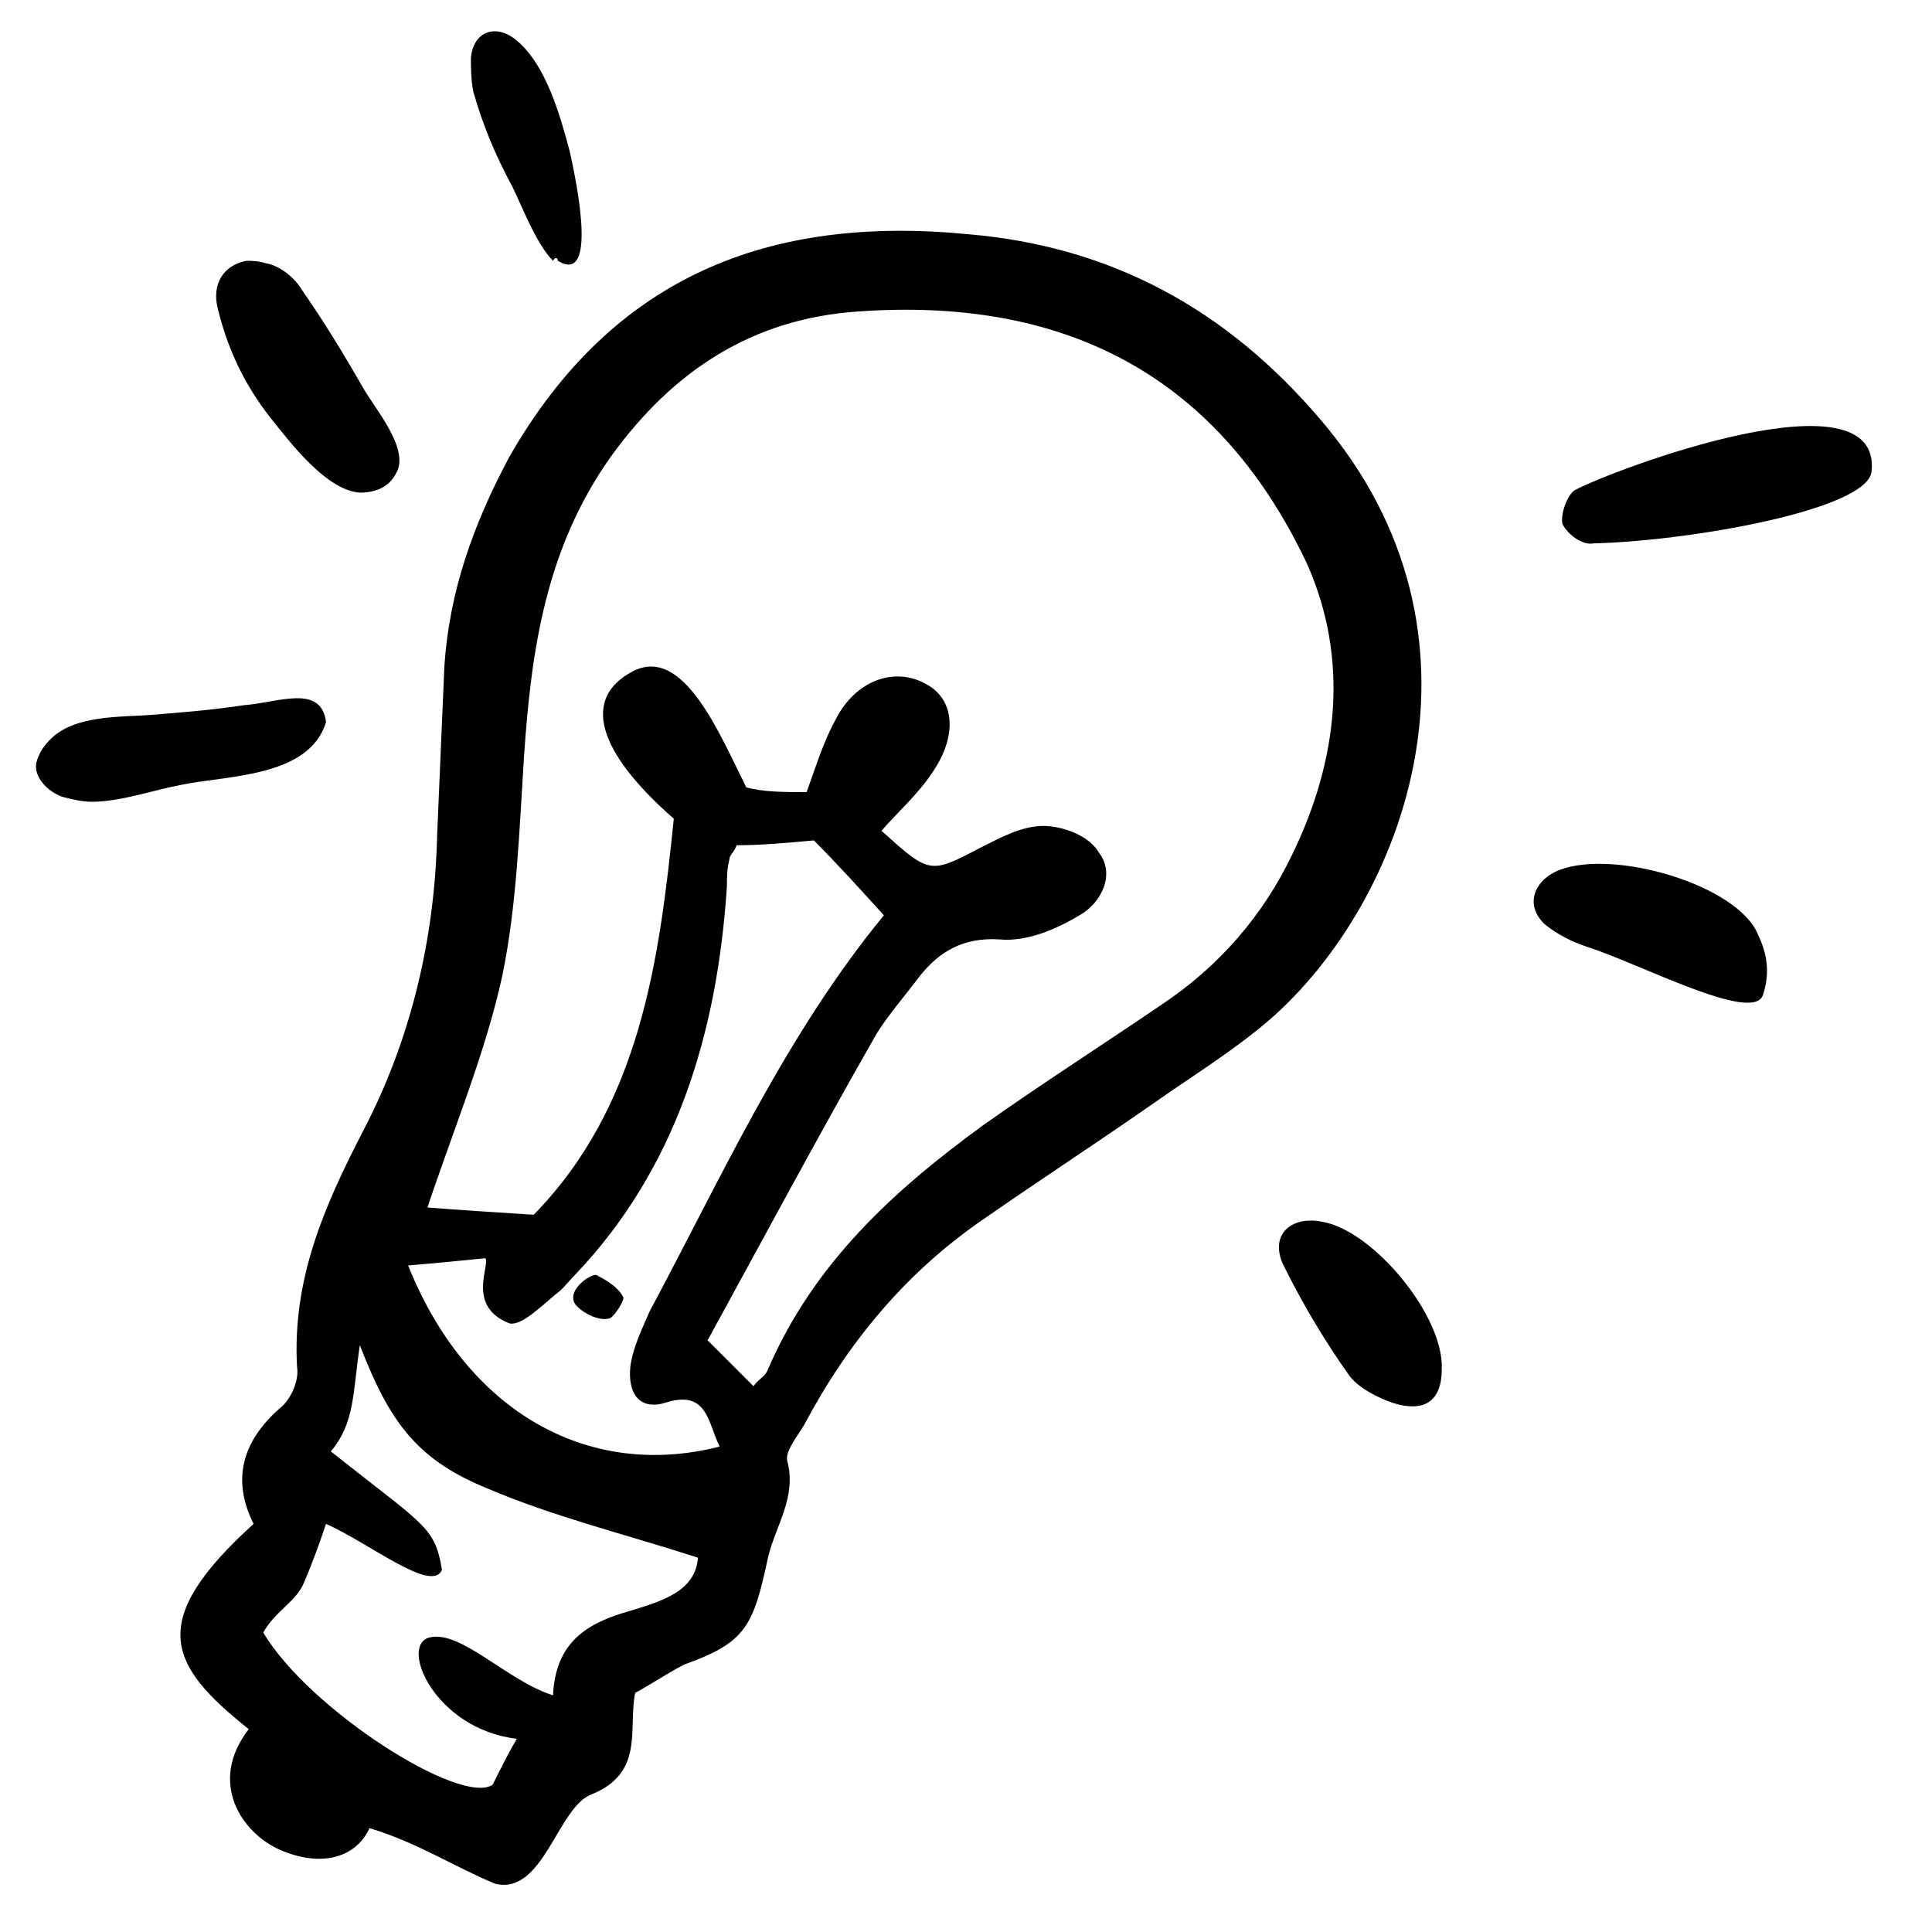 <svg width="32" height="32" viewBox="0 0 32 32" fill="none" xmlns="http://www.w3.org/2000/svg">
<path d="M6.12 30.28C5.88 30.8 5.28 30.92 4.64 30.64C4 30.36 3.44 29.52 4.12 28.64C2.76 27.56 2.44 26.84 4.2 25.24C3.84 24.52 4 23.88 4.64 23.32C4.8 23.2 4.96 22.88 4.92 22.64C4.84 21.2 5.36 20 6 18.76C6.8 17.24 7.2 15.56 7.24 13.84C7.28 12.92 7.32 12 7.36 11.04C7.44 9.8 7.84 8.68 8.44 7.56C10.16 4.56 12.76 3.56 16.04 3.88C18.4 4.08 20.32 5.12 21.88 6.96C24.92 10.52 23.28 14.92 21.04 16.88C20.44 17.4 19.72 17.84 19.04 18.32C18.12 18.96 17.2 19.56 16.28 20.2C15 21.08 14.04 22.24 13.32 23.6C13.2 23.8 13 24.04 13.04 24.2C13.2 24.8 12.84 25.28 12.72 25.8C12.48 26.92 12.36 27.2 11.36 27.56C11.24 27.6 10.68 27.96 10.52 28.04C10.4 28.64 10.68 29.36 9.8 29.72C9.24 29.92 9 31.4 8.2 31.2C7.52 30.92 6.92 30.52 6.12 30.28L6.12 30.28ZM9.52 21.12C9.4 21.24 9.32 21.36 9.2 21.44C8.96 21.64 8.64 21.96 8.44 21.92C7.72 21.64 8.12 20.96 8.04 20.84C7.64 20.88 7.24 20.92 6.76 20.96C7.72 23.36 9.72 24.52 11.92 23.96C11.72 23.56 11.72 23 11 23.24C10.56 23.36 10.4 23.04 10.44 22.64C10.48 22.32 10.64 22 10.76 21.72C11.96 19.48 13 17.16 14.64 15.16C14.24 14.72 13.88 14.32 13.48 13.92C13.04 13.96 12.6 14 12.2 14C12.16 14.12 12.08 14.16 12.08 14.24C12.04 14.4 12.04 14.52 12.04 14.68C11.88 17.12 11.2 19.36 9.52 21.12L9.52 21.12ZM13.36 13.12C13.52 12.68 13.64 12.28 13.84 11.92C14.16 11.28 14.8 11.04 15.32 11.32C15.8 11.56 15.88 12.16 15.44 12.8C15.2 13.16 14.88 13.44 14.6 13.76C15.4 14.48 15.4 14.48 16.24 14.04C16.56 13.88 16.92 13.68 17.28 13.68C17.6 13.68 18.04 13.84 18.2 14.12C18.48 14.48 18.24 14.96 17.88 15.16C17.48 15.4 17 15.6 16.56 15.56C15.96 15.52 15.56 15.76 15.24 16.16C15 16.48 14.72 16.8 14.52 17.12C13.56 18.8 12.64 20.52 11.72 22.2C12 22.48 12.24 22.72 12.48 22.96C12.56 22.84 12.68 22.8 12.72 22.68C13.48 20.92 14.8 19.72 16.28 18.64C17.24 17.96 18.24 17.32 19.24 16.64C20.2 16 20.92 15.16 21.4 14.16C22.16 12.6 22.36 10.92 21.64 9.32C20.12 6.12 17.52 4.92 14.2 5.16C12.48 5.28 11.16 6.12 10.12 7.56C9.04 9.08 8.8 10.76 8.68 12.52C8.6 13.76 8.56 15 8.32 16.16C8.04 17.44 7.52 18.68 7.08 20C7.6 20.04 8.2 20.08 8.84 20.12C10.6 18.32 10.92 15.92 11.16 13.56C9.88 12.44 9.64 11.56 10.48 11.12C11.32 10.68 11.92 12.16 12.36 13.04C12.64 13.12 13 13.12 13.36 13.12L13.36 13.12ZM5.48 24.04C7.04 25.28 7.2 25.28 7.32 26C7.16 26.4 6.12 25.56 5.4 25.24C5.28 25.6 5.16 25.92 5.04 26.2C4.92 26.52 4.56 26.68 4.36 27.04C5.12 28.32 7.64 29.92 8.16 29.56C8.32 29.24 8.44 29 8.56 28.8C7.2 28.64 6.6 27.24 7.12 27.12C7.64 27 8.4 27.84 9.16 28.08C9.2 27.2 9.72 26.88 10.44 26.68C10.96 26.52 11.52 26.36 11.56 25.8C10.32 25.4 9.16 25.12 8.04 24.64C6.88 24.16 6.44 23.52 5.96 22.28C5.84 23.08 5.88 23.56 5.48 24.04L5.48 24.04ZM4.08 4.32C3.68 4.4 3.52 4.72 3.6 5.08C3.76 5.76 4.04 6.36 4.48 6.92C4.8 7.32 5.4 8.12 5.96 8.16C6.2 8.16 6.44 8.08 6.56 7.84C6.8 7.44 6.2 6.76 6 6.4C5.68 5.84 5.36 5.32 5 4.8C4.88 4.6 4.64 4.4 4.4 4.36C4.28 4.32 4.16 4.32 4.08 4.32L4.08 4.32ZM26.08 8.12C25.96 8.2 25.84 8.52 25.88 8.68C25.96 8.84 26.2 9.04 26.4 9C28 8.96 30.96 8.44 31 7.8C31.16 6.12 26.76 7.76 26.08 8.12L26.08 8.12ZM3 13C3.76 12.84 5.12 12.88 5.4 11.96C5.32 11.32 4.6 11.64 4.04 11.68C3.52 11.76 3 11.8 2.52 11.84C2 11.88 1.24 11.84 0.84 12.24C0.72 12.36 0.64 12.48 0.6 12.64C0.56 12.88 0.8 13.12 1.04 13.2C1.2 13.24 1.36 13.28 1.52 13.28C2 13.28 2.56 13.08 3 13L3 13ZM29.08 15.4C28.64 14.6 26.6 14.04 25.76 14.44C25.36 14.64 25.28 15.04 25.6 15.32C25.8 15.48 26.04 15.6 26.28 15.68C27.16 15.96 29.04 16.96 29.2 16.48C29.36 16 29.2 15.64 29.08 15.4H29.08ZM21.92 20.24C21.36 20.12 21 20.48 21.28 21C21.6 21.64 21.96 22.24 22.36 22.8C22.52 23 22.84 23.16 23.08 23.24C23.6 23.4 23.88 23.2 23.88 22.68C23.92 21.8 22.76 20.4 21.92 20.24ZM9.24 4.32C9.96 4.76 9.48 2.72 9.44 2.52C9.28 1.92 9.04 1.04 8.52 0.64C8.2 0.4 7.84 0.52 7.8 0.96C7.8 1.12 7.8 1.32 7.84 1.52C8 2.08 8.2 2.56 8.48 3.08C8.64 3.4 8.88 4.04 9.16 4.32C9.2 4.24 9.24 4.28 9.24 4.32L9.24 4.32ZM9.56 21.64C9.68 21.76 9.92 21.88 10.08 21.84C10.16 21.84 10.36 21.52 10.32 21.48C10.24 21.32 10.04 21.2 9.88 21.12C9.8 21.08 9.32 21.4 9.56 21.64H9.56Z" fill="black"/>
</svg>
